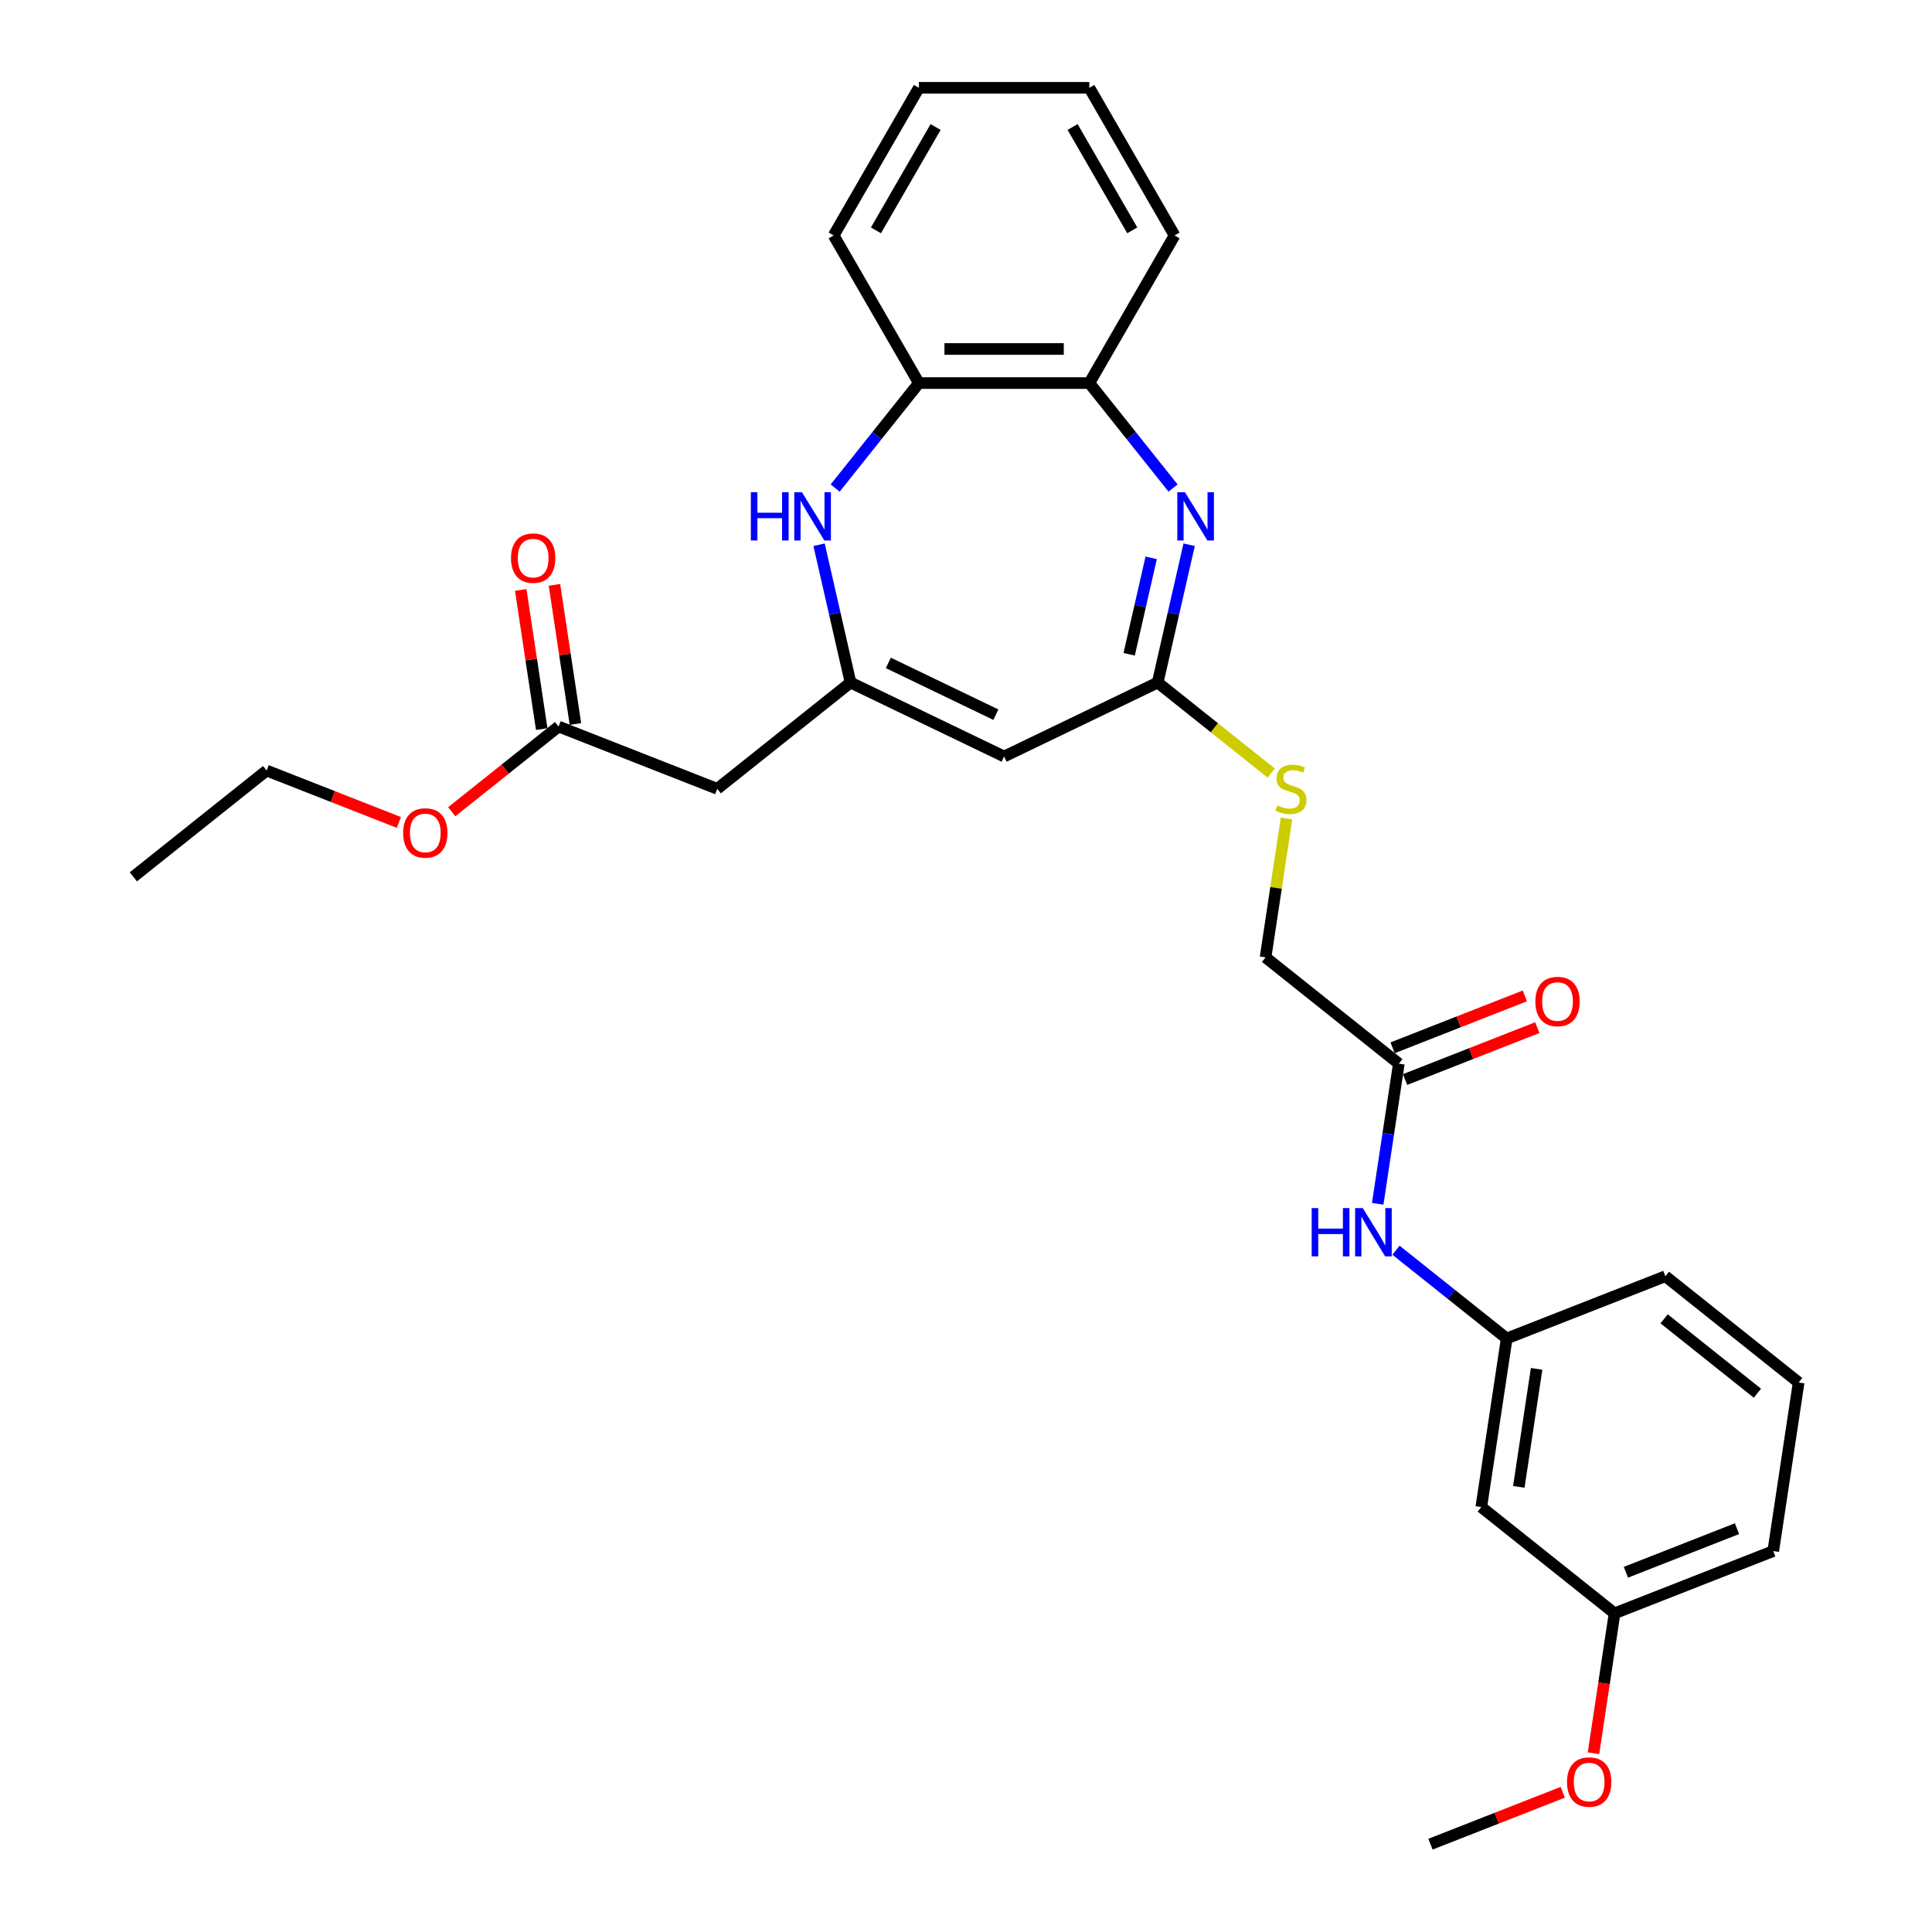 <?xml version='1.0' encoding='iso-8859-1'?>
<svg version='1.1' baseProfile='full'
              xmlns='http://www.w3.org/2000/svg'
                      xmlns:rdkit='http://www.rdkit.org/xml'
                      xmlns:xlink='http://www.w3.org/1999/xlink'
                  xml:space='preserve'
width='1000px' height='1000px' viewBox='0 0 1000 1000'>
<!-- END OF HEADER -->
<rect style='opacity:1.0;fill:#FFFFFF;stroke:none' width='1000' height='1000' x='0' y='0'> </rect>
<path class='bond-2' d='M 615.498,281.958 L 607.359,317.619' style='fill:none;fill-rule:evenodd;stroke:#0000FF;stroke-width:6px;stroke-linecap:butt;stroke-linejoin:miter;stroke-opacity:1' />
<path class='bond-2' d='M 607.359,317.619 L 599.22,353.279' style='fill:none;fill-rule:evenodd;stroke:#000000;stroke-width:6px;stroke-linecap:butt;stroke-linejoin:miter;stroke-opacity:1' />
<path class='bond-2' d='M 595.852,288.73 L 590.155,313.692' style='fill:none;fill-rule:evenodd;stroke:#0000FF;stroke-width:6px;stroke-linecap:butt;stroke-linejoin:miter;stroke-opacity:1' />
<path class='bond-2' d='M 590.155,313.692 L 584.457,338.654' style='fill:none;fill-rule:evenodd;stroke:#000000;stroke-width:6px;stroke-linecap:butt;stroke-linejoin:miter;stroke-opacity:1' />
<path class='bond-5' d='M 607.171,252.61 L 585.506,225.443' style='fill:none;fill-rule:evenodd;stroke:#0000FF;stroke-width:6px;stroke-linecap:butt;stroke-linejoin:miter;stroke-opacity:1' />
<path class='bond-5' d='M 585.506,225.443 L 563.841,198.277' style='fill:none;fill-rule:evenodd;stroke:#000000;stroke-width:6px;stroke-linecap:butt;stroke-linejoin:miter;stroke-opacity:1' />
<path class='bond-0' d='M 440.231,353.279 L 519.725,391.561' style='fill:none;fill-rule:evenodd;stroke:#000000;stroke-width:6px;stroke-linecap:butt;stroke-linejoin:miter;stroke-opacity:1' />
<path class='bond-0' d='M 459.812,343.122 L 515.458,369.92' style='fill:none;fill-rule:evenodd;stroke:#000000;stroke-width:6px;stroke-linecap:butt;stroke-linejoin:miter;stroke-opacity:1' />
<path class='bond-4' d='M 440.231,353.279 L 371.249,408.29' style='fill:none;fill-rule:evenodd;stroke:#000000;stroke-width:6px;stroke-linecap:butt;stroke-linejoin:miter;stroke-opacity:1' />
<path class='bond-29' d='M 440.231,353.279 L 432.092,317.619' style='fill:none;fill-rule:evenodd;stroke:#000000;stroke-width:6px;stroke-linecap:butt;stroke-linejoin:miter;stroke-opacity:1' />
<path class='bond-29' d='M 432.092,317.619 L 423.953,281.958' style='fill:none;fill-rule:evenodd;stroke:#0000FF;stroke-width:6px;stroke-linecap:butt;stroke-linejoin:miter;stroke-opacity:1' />
<path class='bond-1' d='M 519.725,391.561 L 599.22,353.279' style='fill:none;fill-rule:evenodd;stroke:#000000;stroke-width:6px;stroke-linecap:butt;stroke-linejoin:miter;stroke-opacity:1' />
<path class='bond-10' d='M 599.22,353.279 L 628.602,376.711' style='fill:none;fill-rule:evenodd;stroke:#000000;stroke-width:6px;stroke-linecap:butt;stroke-linejoin:miter;stroke-opacity:1' />
<path class='bond-10' d='M 628.602,376.711 L 657.985,400.142' style='fill:none;fill-rule:evenodd;stroke:#CCCC00;stroke-width:6px;stroke-linecap:butt;stroke-linejoin:miter;stroke-opacity:1' />
<path class='bond-3' d='M 432.28,252.61 L 453.945,225.443' style='fill:none;fill-rule:evenodd;stroke:#0000FF;stroke-width:6px;stroke-linecap:butt;stroke-linejoin:miter;stroke-opacity:1' />
<path class='bond-3' d='M 453.945,225.443 L 475.609,198.277' style='fill:none;fill-rule:evenodd;stroke:#000000;stroke-width:6px;stroke-linecap:butt;stroke-linejoin:miter;stroke-opacity:1' />
<path class='bond-7' d='M 371.249,408.29 L 289.116,376.056' style='fill:none;fill-rule:evenodd;stroke:#000000;stroke-width:6px;stroke-linecap:butt;stroke-linejoin:miter;stroke-opacity:1' />
<path class='bond-6' d='M 563.841,198.277 L 475.609,198.277' style='fill:none;fill-rule:evenodd;stroke:#000000;stroke-width:6px;stroke-linecap:butt;stroke-linejoin:miter;stroke-opacity:1' />
<path class='bond-6' d='M 550.607,180.63 L 488.844,180.63' style='fill:none;fill-rule:evenodd;stroke:#000000;stroke-width:6px;stroke-linecap:butt;stroke-linejoin:miter;stroke-opacity:1' />
<path class='bond-19' d='M 563.841,198.277 L 607.957,121.866' style='fill:none;fill-rule:evenodd;stroke:#000000;stroke-width:6px;stroke-linecap:butt;stroke-linejoin:miter;stroke-opacity:1' />
<path class='bond-21' d='M 475.609,198.277 L 431.494,121.866' style='fill:none;fill-rule:evenodd;stroke:#000000;stroke-width:6px;stroke-linecap:butt;stroke-linejoin:miter;stroke-opacity:1' />
<path class='bond-13' d='M 297.841,374.741 L 292.413,338.732' style='fill:none;fill-rule:evenodd;stroke:#000000;stroke-width:6px;stroke-linecap:butt;stroke-linejoin:miter;stroke-opacity:1' />
<path class='bond-13' d='M 292.413,338.732 L 286.986,302.723' style='fill:none;fill-rule:evenodd;stroke:#FF0000;stroke-width:6px;stroke-linecap:butt;stroke-linejoin:miter;stroke-opacity:1' />
<path class='bond-13' d='M 280.392,377.371 L 274.964,341.362' style='fill:none;fill-rule:evenodd;stroke:#000000;stroke-width:6px;stroke-linecap:butt;stroke-linejoin:miter;stroke-opacity:1' />
<path class='bond-13' d='M 274.964,341.362 L 269.537,305.353' style='fill:none;fill-rule:evenodd;stroke:#FF0000;stroke-width:6px;stroke-linecap:butt;stroke-linejoin:miter;stroke-opacity:1' />
<path class='bond-17' d='M 289.116,376.056 L 261.463,398.108' style='fill:none;fill-rule:evenodd;stroke:#000000;stroke-width:6px;stroke-linecap:butt;stroke-linejoin:miter;stroke-opacity:1' />
<path class='bond-17' d='M 261.463,398.108 L 233.81,420.161' style='fill:none;fill-rule:evenodd;stroke:#FF0000;stroke-width:6px;stroke-linecap:butt;stroke-linejoin:miter;stroke-opacity:1' />
<path class='bond-8' d='M 724.034,550.548 L 655.052,495.537' style='fill:none;fill-rule:evenodd;stroke:#000000;stroke-width:6px;stroke-linecap:butt;stroke-linejoin:miter;stroke-opacity:1' />
<path class='bond-9' d='M 724.034,550.548 L 718.567,586.822' style='fill:none;fill-rule:evenodd;stroke:#000000;stroke-width:6px;stroke-linecap:butt;stroke-linejoin:miter;stroke-opacity:1' />
<path class='bond-9' d='M 718.567,586.822 L 713.099,623.095' style='fill:none;fill-rule:evenodd;stroke:#0000FF;stroke-width:6px;stroke-linecap:butt;stroke-linejoin:miter;stroke-opacity:1' />
<path class='bond-14' d='M 727.258,558.762 L 761.486,545.328' style='fill:none;fill-rule:evenodd;stroke:#000000;stroke-width:6px;stroke-linecap:butt;stroke-linejoin:miter;stroke-opacity:1' />
<path class='bond-14' d='M 761.486,545.328 L 795.714,531.894' style='fill:none;fill-rule:evenodd;stroke:#FF0000;stroke-width:6px;stroke-linecap:butt;stroke-linejoin:miter;stroke-opacity:1' />
<path class='bond-14' d='M 720.811,542.335 L 755.039,528.901' style='fill:none;fill-rule:evenodd;stroke:#000000;stroke-width:6px;stroke-linecap:butt;stroke-linejoin:miter;stroke-opacity:1' />
<path class='bond-14' d='M 755.039,528.901 L 789.267,515.468' style='fill:none;fill-rule:evenodd;stroke:#FF0000;stroke-width:6px;stroke-linecap:butt;stroke-linejoin:miter;stroke-opacity:1' />
<path class='bond-11' d='M 722.566,647.111 L 751.216,669.959' style='fill:none;fill-rule:evenodd;stroke:#0000FF;stroke-width:6px;stroke-linecap:butt;stroke-linejoin:miter;stroke-opacity:1' />
<path class='bond-11' d='M 751.216,669.959 L 779.866,692.806' style='fill:none;fill-rule:evenodd;stroke:#000000;stroke-width:6px;stroke-linecap:butt;stroke-linejoin:miter;stroke-opacity:1' />
<path class='bond-15' d='M 665.891,423.625 L 660.471,459.581' style='fill:none;fill-rule:evenodd;stroke:#CCCC00;stroke-width:6px;stroke-linecap:butt;stroke-linejoin:miter;stroke-opacity:1' />
<path class='bond-15' d='M 660.471,459.581 L 655.052,495.537' style='fill:none;fill-rule:evenodd;stroke:#000000;stroke-width:6px;stroke-linecap:butt;stroke-linejoin:miter;stroke-opacity:1' />
<path class='bond-12' d='M 779.866,692.806 L 766.716,780.053' style='fill:none;fill-rule:evenodd;stroke:#000000;stroke-width:6px;stroke-linecap:butt;stroke-linejoin:miter;stroke-opacity:1' />
<path class='bond-12' d='M 795.343,708.523 L 786.138,769.596' style='fill:none;fill-rule:evenodd;stroke:#000000;stroke-width:6px;stroke-linecap:butt;stroke-linejoin:miter;stroke-opacity:1' />
<path class='bond-22' d='M 779.866,692.806 L 861.999,660.572' style='fill:none;fill-rule:evenodd;stroke:#000000;stroke-width:6px;stroke-linecap:butt;stroke-linejoin:miter;stroke-opacity:1' />
<path class='bond-16' d='M 766.716,780.053 L 835.698,835.064' style='fill:none;fill-rule:evenodd;stroke:#000000;stroke-width:6px;stroke-linecap:butt;stroke-linejoin:miter;stroke-opacity:1' />
<path class='bond-18' d='M 835.698,835.064 L 830.242,871.267' style='fill:none;fill-rule:evenodd;stroke:#000000;stroke-width:6px;stroke-linecap:butt;stroke-linejoin:miter;stroke-opacity:1' />
<path class='bond-18' d='M 830.242,871.267 L 824.785,907.47' style='fill:none;fill-rule:evenodd;stroke:#FF0000;stroke-width:6px;stroke-linecap:butt;stroke-linejoin:miter;stroke-opacity:1' />
<path class='bond-31' d='M 835.698,835.064 L 917.831,802.83' style='fill:none;fill-rule:evenodd;stroke:#000000;stroke-width:6px;stroke-linecap:butt;stroke-linejoin:miter;stroke-opacity:1' />
<path class='bond-31' d='M 841.571,813.803 L 899.064,791.238' style='fill:none;fill-rule:evenodd;stroke:#000000;stroke-width:6px;stroke-linecap:butt;stroke-linejoin:miter;stroke-opacity:1' />
<path class='bond-24' d='M 206.458,425.7 L 172.229,412.266' style='fill:none;fill-rule:evenodd;stroke:#FF0000;stroke-width:6px;stroke-linecap:butt;stroke-linejoin:miter;stroke-opacity:1' />
<path class='bond-24' d='M 172.229,412.266 L 138.001,398.833' style='fill:none;fill-rule:evenodd;stroke:#000000;stroke-width:6px;stroke-linecap:butt;stroke-linejoin:miter;stroke-opacity:1' />
<path class='bond-25' d='M 808.872,927.678 L 774.644,941.112' style='fill:none;fill-rule:evenodd;stroke:#FF0000;stroke-width:6px;stroke-linecap:butt;stroke-linejoin:miter;stroke-opacity:1' />
<path class='bond-25' d='M 774.644,941.112 L 740.415,954.545' style='fill:none;fill-rule:evenodd;stroke:#000000;stroke-width:6px;stroke-linecap:butt;stroke-linejoin:miter;stroke-opacity:1' />
<path class='bond-28' d='M 607.957,121.866 L 563.841,45.455' style='fill:none;fill-rule:evenodd;stroke:#000000;stroke-width:6px;stroke-linecap:butt;stroke-linejoin:miter;stroke-opacity:1' />
<path class='bond-28' d='M 586.058,119.227 L 555.177,65.739' style='fill:none;fill-rule:evenodd;stroke:#000000;stroke-width:6px;stroke-linecap:butt;stroke-linejoin:miter;stroke-opacity:1' />
<path class='bond-20' d='M 930.981,715.583 L 861.999,660.572' style='fill:none;fill-rule:evenodd;stroke:#000000;stroke-width:6px;stroke-linecap:butt;stroke-linejoin:miter;stroke-opacity:1' />
<path class='bond-20' d='M 909.632,721.128 L 861.344,682.62' style='fill:none;fill-rule:evenodd;stroke:#000000;stroke-width:6px;stroke-linecap:butt;stroke-linejoin:miter;stroke-opacity:1' />
<path class='bond-23' d='M 930.981,715.583 L 917.831,802.83' style='fill:none;fill-rule:evenodd;stroke:#000000;stroke-width:6px;stroke-linecap:butt;stroke-linejoin:miter;stroke-opacity:1' />
<path class='bond-30' d='M 431.494,121.866 L 475.609,45.455' style='fill:none;fill-rule:evenodd;stroke:#000000;stroke-width:6px;stroke-linecap:butt;stroke-linejoin:miter;stroke-opacity:1' />
<path class='bond-30' d='M 453.393,119.227 L 484.274,65.739' style='fill:none;fill-rule:evenodd;stroke:#000000;stroke-width:6px;stroke-linecap:butt;stroke-linejoin:miter;stroke-opacity:1' />
<path class='bond-26' d='M 138.001,398.833 L 69.019,453.844' style='fill:none;fill-rule:evenodd;stroke:#000000;stroke-width:6px;stroke-linecap:butt;stroke-linejoin:miter;stroke-opacity:1' />
<path class='bond-27' d='M 475.609,45.455 L 563.841,45.455' style='fill:none;fill-rule:evenodd;stroke:#000000;stroke-width:6px;stroke-linecap:butt;stroke-linejoin:miter;stroke-opacity:1' />
<path  class='atom-0' d='M 613.33 254.765
L 621.518 268
Q 622.329 269.306, 623.635 271.671
Q 624.941 274.035, 625.012 274.176
L 625.012 254.765
L 628.329 254.765
L 628.329 279.753
L 624.906 279.753
L 616.118 265.283
Q 615.094 263.589, 614 261.647
Q 612.941 259.706, 612.624 259.106
L 612.624 279.753
L 609.377 279.753
L 609.377 254.765
L 613.33 254.765
' fill='#0000FF'/>
<path  class='atom-4' d='M 388.64 254.765
L 392.028 254.765
L 392.028 265.388
L 404.804 265.388
L 404.804 254.765
L 408.192 254.765
L 408.192 279.753
L 404.804 279.753
L 404.804 268.212
L 392.028 268.212
L 392.028 279.753
L 388.64 279.753
L 388.64 254.765
' fill='#0000FF'/>
<path  class='atom-4' d='M 415.075 254.765
L 423.262 268
Q 424.074 269.306, 425.38 271.671
Q 426.686 274.035, 426.756 274.176
L 426.756 254.765
L 430.074 254.765
L 430.074 279.753
L 426.651 279.753
L 417.863 265.283
Q 416.839 263.589, 415.745 261.647
Q 414.686 259.706, 414.369 259.106
L 414.369 279.753
L 411.122 279.753
L 411.122 254.765
L 415.075 254.765
' fill='#0000FF'/>
<path  class='atom-10' d='M 678.926 625.301
L 682.314 625.301
L 682.314 635.924
L 695.09 635.924
L 695.09 625.301
L 698.478 625.301
L 698.478 650.288
L 695.09 650.288
L 695.09 638.748
L 682.314 638.748
L 682.314 650.288
L 678.926 650.288
L 678.926 625.301
' fill='#0000FF'/>
<path  class='atom-10' d='M 705.361 625.301
L 713.548 638.536
Q 714.36 639.842, 715.666 642.206
Q 716.972 644.571, 717.042 644.712
L 717.042 625.301
L 720.36 625.301
L 720.36 650.288
L 716.937 650.288
L 708.149 635.818
Q 707.125 634.124, 706.031 632.183
Q 704.972 630.242, 704.655 629.642
L 704.655 650.288
L 701.408 650.288
L 701.408 625.301
L 705.361 625.301
' fill='#0000FF'/>
<path  class='atom-11' d='M 661.143 416.866
Q 661.426 416.972, 662.59 417.466
Q 663.755 417.961, 665.026 418.278
Q 666.331 418.561, 667.602 418.561
Q 669.967 418.561, 671.343 417.431
Q 672.719 416.266, 672.719 414.255
Q 672.719 412.878, 672.014 412.031
Q 671.343 411.184, 670.284 410.726
Q 669.225 410.267, 667.461 409.737
Q 665.237 409.067, 663.896 408.432
Q 662.59 407.796, 661.638 406.455
Q 660.72 405.114, 660.72 402.855
Q 660.72 399.714, 662.837 397.773
Q 664.99 395.832, 669.225 395.832
Q 672.119 395.832, 675.402 397.208
L 674.59 399.926
Q 671.59 398.691, 669.331 398.691
Q 666.896 398.691, 665.555 399.714
Q 664.214 400.702, 664.249 402.432
Q 664.249 403.773, 664.92 404.585
Q 665.626 405.396, 666.614 405.855
Q 667.637 406.314, 669.331 406.843
Q 671.59 407.549, 672.931 408.255
Q 674.272 408.961, 675.225 410.408
Q 676.213 411.82, 676.213 414.255
Q 676.213 417.713, 673.884 419.584
Q 671.59 421.419, 667.743 421.419
Q 665.52 421.419, 663.826 420.925
Q 662.167 420.466, 660.191 419.655
L 661.143 416.866
' fill='#CCCC00'/>
<path  class='atom-14' d='M 264.496 288.88
Q 264.496 282.88, 267.46 279.527
Q 270.425 276.174, 275.966 276.174
Q 281.507 276.174, 284.471 279.527
Q 287.436 282.88, 287.436 288.88
Q 287.436 294.95, 284.436 298.409
Q 281.436 301.832, 275.966 301.832
Q 270.46 301.832, 267.46 298.409
Q 264.496 294.985, 264.496 288.88
M 275.966 299.009
Q 279.777 299.009, 281.824 296.468
Q 283.907 293.891, 283.907 288.88
Q 283.907 283.974, 281.824 281.504
Q 279.777 278.998, 275.966 278.998
Q 272.154 278.998, 270.072 281.468
Q 268.025 283.939, 268.025 288.88
Q 268.025 293.927, 270.072 296.468
Q 272.154 299.009, 275.966 299.009
' fill='#FF0000'/>
<path  class='atom-15' d='M 794.697 518.384
Q 794.697 512.384, 797.661 509.032
Q 800.626 505.679, 806.167 505.679
Q 811.708 505.679, 814.672 509.032
Q 817.637 512.384, 817.637 518.384
Q 817.637 524.455, 814.637 527.913
Q 811.637 531.337, 806.167 531.337
Q 800.661 531.337, 797.661 527.913
Q 794.697 524.49, 794.697 518.384
M 806.167 528.513
Q 809.978 528.513, 812.025 525.972
Q 814.108 523.396, 814.108 518.384
Q 814.108 513.479, 812.025 511.008
Q 809.978 508.502, 806.167 508.502
Q 802.355 508.502, 800.273 510.973
Q 798.226 513.443, 798.226 518.384
Q 798.226 523.431, 800.273 525.972
Q 802.355 528.513, 806.167 528.513
' fill='#FF0000'/>
<path  class='atom-18' d='M 208.664 431.138
Q 208.664 425.138, 211.628 421.785
Q 214.593 418.432, 220.134 418.432
Q 225.675 418.432, 228.639 421.785
Q 231.604 425.138, 231.604 431.138
Q 231.604 437.208, 228.604 440.667
Q 225.604 444.09, 220.134 444.09
Q 214.628 444.09, 211.628 440.667
Q 208.664 437.244, 208.664 431.138
M 220.134 441.267
Q 223.945 441.267, 225.992 438.726
Q 228.075 436.149, 228.075 431.138
Q 228.075 426.232, 225.992 423.762
Q 223.945 421.256, 220.134 421.256
Q 216.322 421.256, 214.24 423.726
Q 212.193 426.197, 212.193 431.138
Q 212.193 436.185, 214.24 438.726
Q 216.322 441.267, 220.134 441.267
' fill='#FF0000'/>
<path  class='atom-19' d='M 811.078 922.381
Q 811.078 916.382, 814.043 913.029
Q 817.007 909.676, 822.548 909.676
Q 828.089 909.676, 831.054 913.029
Q 834.018 916.382, 834.018 922.381
Q 834.018 928.452, 831.018 931.91
Q 828.019 935.334, 822.548 935.334
Q 817.043 935.334, 814.043 931.91
Q 811.078 928.487, 811.078 922.381
M 822.548 932.51
Q 826.36 932.51, 828.407 929.969
Q 830.489 927.393, 830.489 922.381
Q 830.489 917.476, 828.407 915.005
Q 826.36 912.499, 822.548 912.499
Q 818.737 912.499, 816.654 914.97
Q 814.607 917.44, 814.607 922.381
Q 814.607 927.428, 816.654 929.969
Q 818.737 932.51, 822.548 932.51
' fill='#FF0000'/>
</svg>
